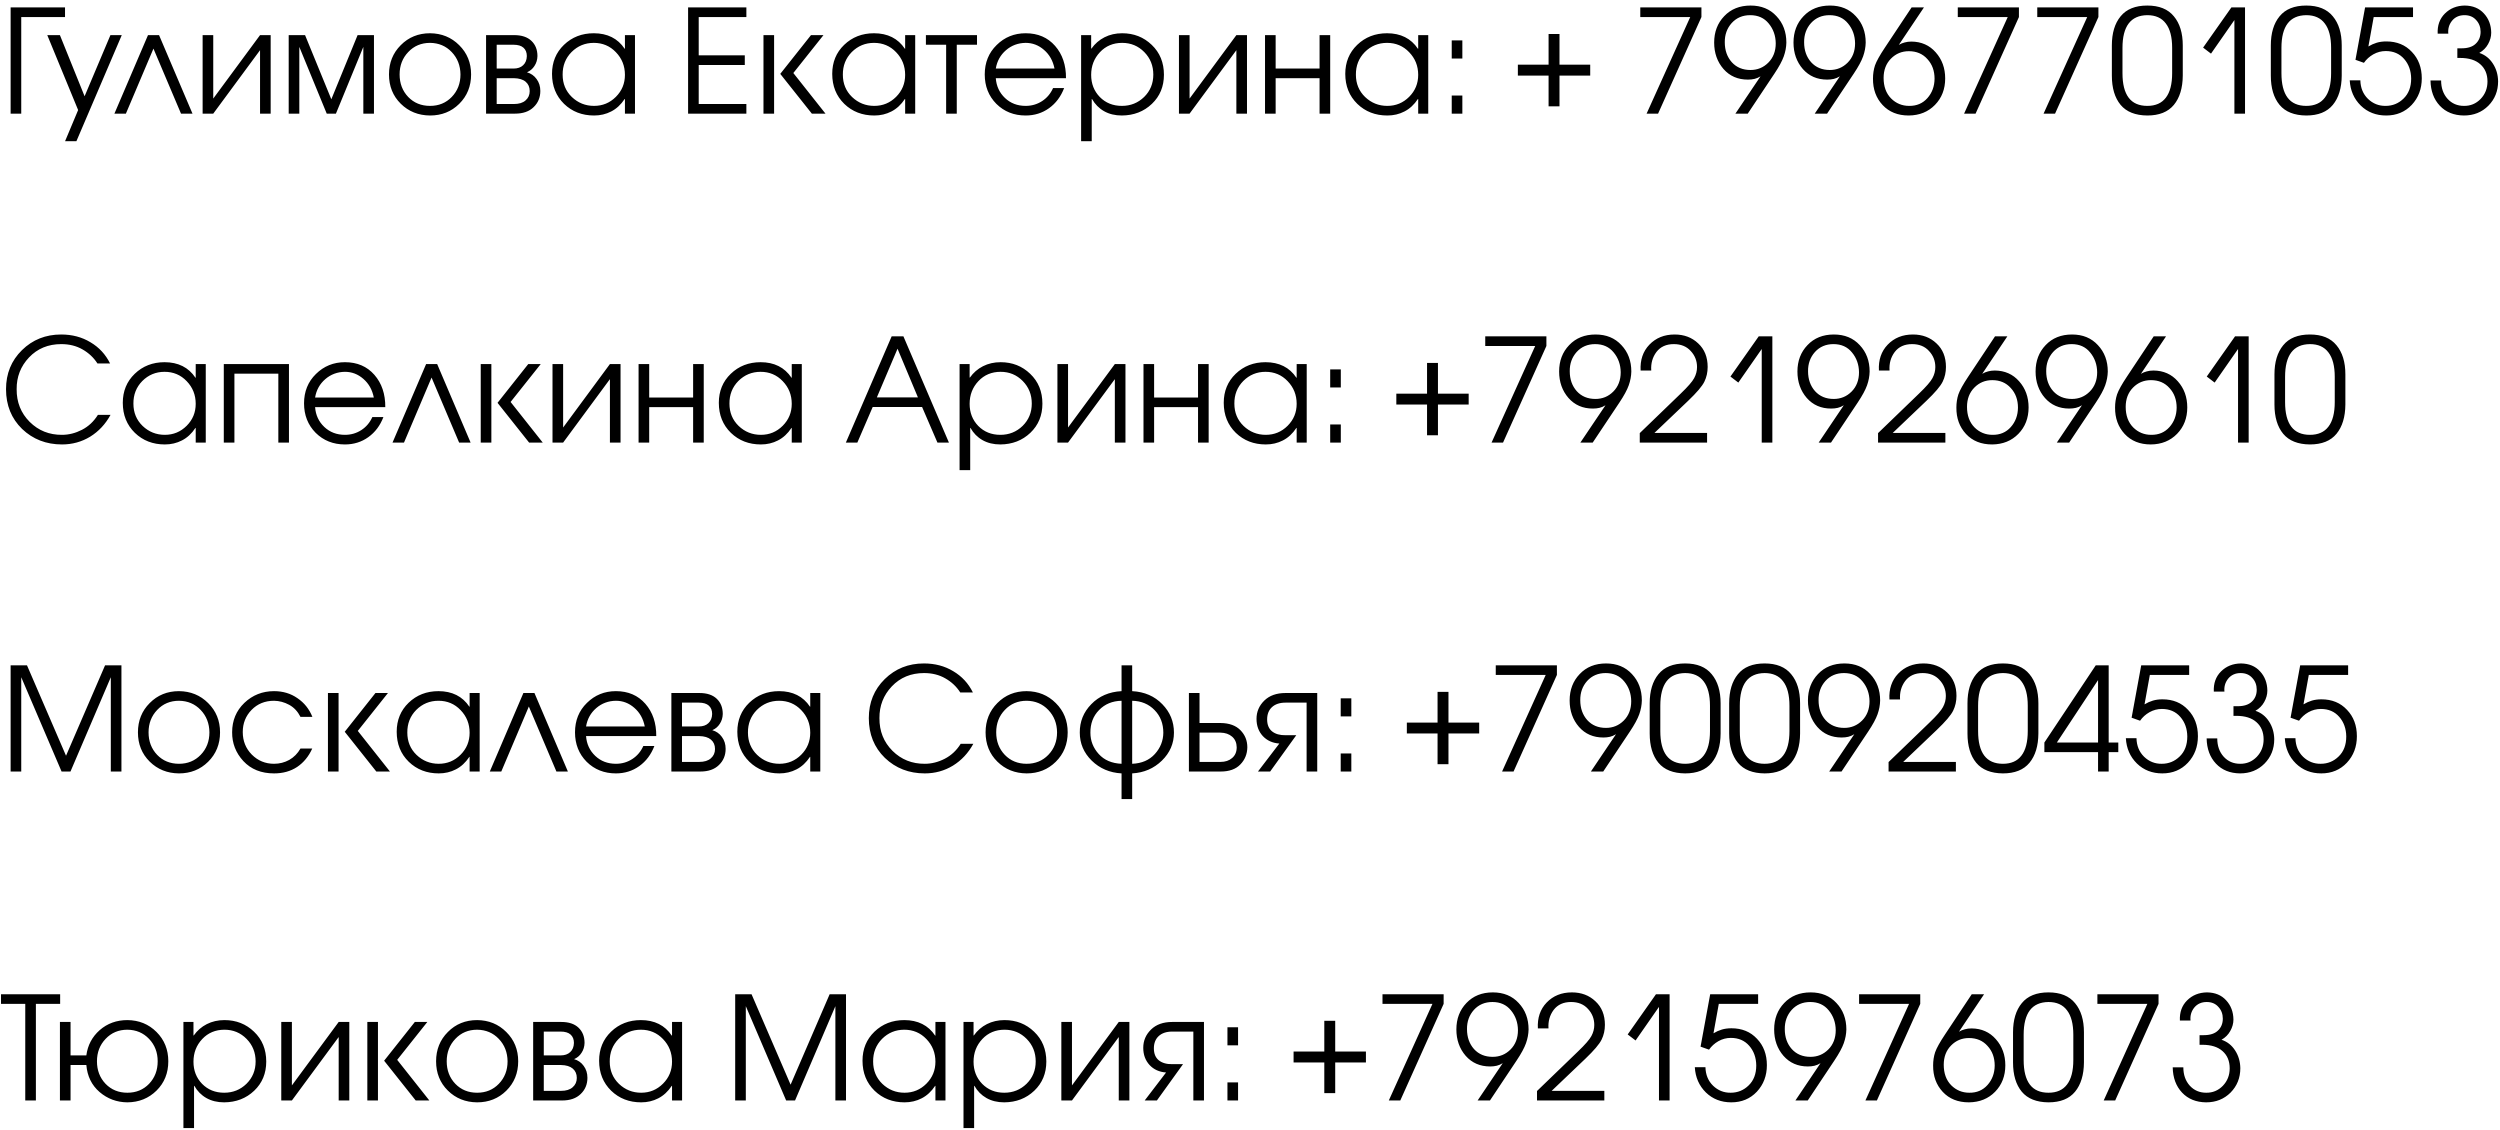<?xml version="1.0" encoding="UTF-8"?> <svg xmlns="http://www.w3.org/2000/svg" width="418" height="189" viewBox="0 0 418 189" fill="none"><path d="M1.776 19V1.24H10.872V2.848H3.552V19H1.776ZM18.464 5.872H20.36L12.776 23.608H10.88L13.064 18.4L7.904 5.872H10.016L14.144 16.096L18.464 5.872ZM26.593 5.872L32.185 19H30.265L25.657 8.128L21.049 19H19.13L24.745 5.872H26.593ZM33.879 5.872H35.655V16.48L43.479 5.872H45.255V19H43.479V8.392L35.655 19H33.879V5.872ZM48.27 19V5.872H51.006L55.398 16.6L59.79 5.872H62.526V19H60.75V7.84L56.166 19H54.63L50.046 7.84V19H48.27ZM71.903 5.56C73.839 5.576 75.463 6.24 76.775 7.552C78.103 8.864 78.767 10.496 78.767 12.448C78.767 14.416 78.103 16.056 76.775 17.368C75.463 18.664 73.839 19.312 71.903 19.312C69.951 19.296 68.319 18.64 67.007 17.344C65.695 16.048 65.039 14.416 65.039 12.448C65.039 10.496 65.695 8.864 67.007 7.552C68.319 6.224 69.951 5.56 71.903 5.56ZM71.903 7.168C70.431 7.168 69.215 7.68 68.255 8.704C67.295 9.712 66.815 10.96 66.815 12.448C66.815 13.952 67.295 15.208 68.255 16.216C69.215 17.208 70.431 17.704 71.903 17.704C73.359 17.704 74.567 17.208 75.527 16.216C76.503 15.208 76.991 13.952 76.991 12.448C76.975 10.96 76.487 9.712 75.527 8.704C74.567 7.696 73.359 7.184 71.903 7.168ZM81.27 5.872H85.974C87.222 5.872 88.182 6.192 88.854 6.832C89.526 7.472 89.862 8.32 89.862 9.376C89.846 10 89.678 10.552 89.358 11.032C89.054 11.512 88.638 11.864 88.11 12.088C88.782 12.28 89.318 12.656 89.718 13.216C90.134 13.776 90.342 14.44 90.342 15.208C90.342 16.296 89.966 17.2 89.214 17.92C88.478 18.64 87.446 19 86.118 19H81.27V5.872ZM83.046 7.48V11.464H85.854C86.542 11.464 87.078 11.28 87.462 10.912C87.862 10.544 88.07 10.032 88.086 9.376C88.086 8.784 87.902 8.32 87.534 7.984C87.166 7.648 86.606 7.48 85.854 7.48H83.046ZM83.046 13.072V17.392H85.926C86.774 17.392 87.422 17.192 87.87 16.792C88.334 16.392 88.566 15.872 88.566 15.232C88.566 14.576 88.342 14.056 87.894 13.672C87.446 13.288 86.79 13.088 85.926 13.072H83.046ZM106.169 5.872V19H104.489V16.552H104.441C103.817 17.496 103.065 18.192 102.185 18.64C101.321 19.088 100.369 19.312 99.329 19.312C97.329 19.312 95.657 18.664 94.313 17.368C92.969 16.056 92.297 14.384 92.297 12.352C92.297 10.4 92.961 8.784 94.289 7.504C95.633 6.208 97.297 5.56 99.281 5.56C100.417 5.56 101.417 5.776 102.281 6.208C103.145 6.64 103.865 7.288 104.441 8.152H104.489V5.872H106.169ZM99.281 7.168C97.825 7.168 96.585 7.68 95.561 8.704C94.553 9.728 94.057 10.992 94.073 12.496C94.073 13.984 94.585 15.224 95.609 16.216C96.649 17.208 97.889 17.704 99.329 17.704C100.753 17.704 101.969 17.2 102.977 16.192C103.985 15.184 104.489 13.96 104.489 12.52C104.489 11.032 103.985 9.768 102.977 8.728C101.985 7.688 100.753 7.168 99.281 7.168ZM115.049 19V1.24H124.793V2.848H116.825V9.256H124.529V10.864H116.825V17.392H124.793V19H115.049ZM129.429 19H127.653V5.872H129.429V19ZM135.741 19L130.461 12.352L135.597 5.872H137.685L132.645 12.208L138.021 19H135.741ZM153.021 5.872V19H151.341V16.552H151.293C150.669 17.496 149.917 18.192 149.037 18.64C148.173 19.088 147.221 19.312 146.181 19.312C144.181 19.312 142.509 18.664 141.165 17.368C139.821 16.056 139.149 14.384 139.149 12.352C139.149 10.4 139.813 8.784 141.141 7.504C142.485 6.208 144.149 5.56 146.133 5.56C147.269 5.56 148.269 5.776 149.133 6.208C149.997 6.64 150.717 7.288 151.293 8.152H151.341V5.872H153.021ZM146.133 7.168C144.677 7.168 143.437 7.68 142.413 8.704C141.405 9.728 140.909 10.992 140.925 12.496C140.925 13.984 141.437 15.224 142.461 16.216C143.501 17.208 144.741 17.704 146.181 17.704C147.605 17.704 148.821 17.2 149.829 16.192C150.837 15.184 151.341 13.96 151.341 12.52C151.341 11.032 150.837 9.768 149.829 8.728C148.837 7.688 147.605 7.168 146.133 7.168ZM154.811 5.872H163.355V7.48H159.971V19H158.195V7.48H154.811V5.872ZM178.233 13.072H166.497C166.593 14.4 167.105 15.504 168.033 16.384C168.961 17.264 170.113 17.704 171.489 17.704C172.497 17.704 173.409 17.44 174.225 16.912C175.041 16.384 175.657 15.656 176.073 14.728H177.921C177.377 16.152 176.537 17.272 175.401 18.088C174.265 18.904 172.961 19.312 171.489 19.312C169.537 19.312 167.905 18.664 166.593 17.368C165.297 16.056 164.649 14.416 164.649 12.448C164.649 10.464 165.313 8.824 166.641 7.528C167.969 6.216 169.585 5.56 171.489 5.56C173.537 5.56 175.177 6.264 176.409 7.672C177.641 9.08 178.249 10.88 178.233 13.072ZM166.497 11.464H176.313C176.057 10.168 175.473 9.128 174.561 8.344C173.665 7.56 172.641 7.168 171.489 7.168C170.225 7.184 169.129 7.592 168.201 8.392C167.273 9.192 166.705 10.216 166.497 11.464ZM180.762 23.608V5.872H182.442V8.128H182.49C183.066 7.312 183.794 6.68 184.674 6.232C185.554 5.784 186.538 5.56 187.626 5.56C189.578 5.56 191.226 6.208 192.57 7.504C193.93 8.8 194.61 10.464 194.61 12.496C194.61 14.464 193.938 16.088 192.594 17.368C191.25 18.648 189.578 19.296 187.578 19.312C186.442 19.312 185.45 19.072 184.602 18.592C183.754 18.112 183.082 17.432 182.586 16.552H182.538V23.608H180.762ZM187.626 7.168C186.122 7.168 184.882 7.688 183.906 8.728C182.93 9.768 182.442 11.032 182.442 12.52C182.442 13.992 182.922 15.224 183.882 16.216C184.858 17.208 186.09 17.704 187.578 17.704C189.034 17.704 190.274 17.208 191.298 16.216C192.322 15.208 192.834 13.96 192.834 12.472C192.834 10.984 192.33 9.728 191.322 8.704C190.314 7.68 189.082 7.168 187.626 7.168ZM197.121 5.872H198.897V16.48L206.721 5.872H208.497V19H206.721V8.392L198.897 19H197.121V5.872ZM211.512 5.872H213.288V11.464H220.632V5.872H222.408V19H220.632V13.072H213.288V19H211.512V5.872ZM238.802 5.872V19H237.122V16.552H237.074C236.45 17.496 235.698 18.192 234.818 18.64C233.954 19.088 233.002 19.312 231.962 19.312C229.962 19.312 228.29 18.664 226.946 17.368C225.602 16.056 224.93 14.384 224.93 12.352C224.93 10.4 225.594 8.784 226.922 7.504C228.266 6.208 229.93 5.56 231.914 5.56C233.05 5.56 234.05 5.776 234.914 6.208C235.778 6.64 236.498 7.288 237.074 8.152H237.122V5.872H238.802ZM231.914 7.168C230.458 7.168 229.218 7.68 228.194 8.704C227.186 9.728 226.69 10.992 226.706 12.496C226.706 13.984 227.218 15.224 228.242 16.216C229.282 17.208 230.522 17.704 231.962 17.704C233.386 17.704 234.602 17.2 235.61 16.192C236.618 15.184 237.122 13.96 237.122 12.52C237.122 11.032 236.618 9.768 235.61 8.728C234.618 7.688 233.386 7.168 231.914 7.168ZM242.729 19V15.976H244.505V19H242.729ZM242.729 9.784V6.76H244.505V9.784H242.729ZM258.923 10.816V5.68H260.747V10.816H265.883V12.64H260.747V17.776H258.923V12.64H253.787V10.816H258.923ZM275.311 19L282.607 2.848H274.255V1.24H284.479V2.848L277.231 19H275.311ZM292.224 19H290.16L294.36 12.76C294.024 12.968 293.688 13.112 293.352 13.192C293.016 13.272 292.648 13.312 292.248 13.312C290.568 13.312 289.208 12.72 288.168 11.536C287.128 10.336 286.608 8.864 286.608 7.12C286.608 5.344 287.168 3.872 288.288 2.704C289.408 1.52 290.88 0.928 292.704 0.928C294.496 0.928 295.936 1.52 297.024 2.704C298.128 3.872 298.68 5.344 298.68 7.12C298.664 7.888 298.52 8.656 298.248 9.424C297.976 10.192 297.456 11.152 296.688 12.304L292.224 19ZM292.68 11.704C293.848 11.704 294.84 11.296 295.656 10.48C296.488 9.648 296.904 8.568 296.904 7.24C296.888 5.96 296.496 4.856 295.728 3.928C294.976 3 293.944 2.536 292.632 2.536C291.368 2.536 290.336 2.976 289.536 3.856C288.752 4.736 288.368 5.808 288.384 7.072C288.384 8.416 288.776 9.528 289.56 10.408C290.344 11.272 291.384 11.704 292.68 11.704ZM305.489 19H303.425L307.625 12.76C307.289 12.968 306.953 13.112 306.617 13.192C306.281 13.272 305.913 13.312 305.513 13.312C303.833 13.312 302.473 12.72 301.433 11.536C300.393 10.336 299.873 8.864 299.873 7.12C299.873 5.344 300.433 3.872 301.553 2.704C302.673 1.52 304.145 0.928 305.969 0.928C307.761 0.928 309.201 1.52 310.289 2.704C311.393 3.872 311.945 5.344 311.945 7.12C311.929 7.888 311.785 8.656 311.513 9.424C311.241 10.192 310.721 11.152 309.953 12.304L305.489 19ZM305.945 11.704C307.113 11.704 308.105 11.296 308.921 10.48C309.753 9.648 310.169 8.568 310.169 7.24C310.153 5.96 309.761 4.856 308.993 3.928C308.241 3 307.209 2.536 305.897 2.536C304.633 2.536 303.601 2.976 302.801 3.856C302.017 4.736 301.633 5.808 301.649 7.072C301.649 8.416 302.041 9.528 302.825 10.408C303.609 11.272 304.649 11.704 305.945 11.704ZM319.619 1.24H321.683L317.483 7.504C317.803 7.312 318.131 7.176 318.467 7.096C318.803 7 319.179 6.952 319.595 6.952C321.259 6.968 322.611 7.568 323.651 8.752C324.707 9.936 325.235 11.392 325.235 13.12C325.235 14.896 324.667 16.368 323.531 17.536C322.395 18.704 320.931 19.296 319.139 19.312C317.315 19.312 315.859 18.728 314.771 17.56C313.683 16.392 313.147 14.92 313.163 13.144C313.163 12.36 313.275 11.624 313.499 10.936C313.739 10.248 314.291 9.256 315.155 7.96L319.619 1.24ZM319.163 8.56C317.979 8.56 316.979 8.976 316.163 9.808C315.347 10.64 314.939 11.712 314.939 13.024C314.939 14.464 315.355 15.608 316.187 16.456C317.019 17.288 318.027 17.704 319.211 17.704C320.459 17.72 321.475 17.288 322.259 16.408C323.043 15.528 323.443 14.448 323.459 13.168C323.459 11.84 323.059 10.744 322.259 9.88C321.475 9 320.443 8.56 319.163 8.56ZM328.397 19L335.693 2.848H327.341V1.24H337.565V2.848L330.317 19H328.397ZM341.686 19L348.982 2.848H340.63V1.24H350.854V2.848L343.606 19H341.686ZM353.103 12.64V7.6C353.103 5.536 353.591 3.912 354.567 2.728C355.543 1.528 357.031 0.928 359.031 0.928C361.015 0.928 362.495 1.528 363.471 2.728C364.463 3.912 364.959 5.536 364.959 7.6V12.64C364.943 14.72 364.447 16.352 363.471 17.536C362.495 18.72 361.015 19.312 359.031 19.312C357.031 19.296 355.543 18.704 354.567 17.536C353.591 16.352 353.103 14.72 353.103 12.64ZM354.879 8.008V12.232C354.879 14.056 355.223 15.424 355.911 16.336C356.599 17.248 357.639 17.704 359.031 17.704C360.407 17.704 361.439 17.248 362.127 16.336C362.831 15.424 363.183 14.056 363.183 12.232V8.008C363.183 6.2 362.831 4.84 362.127 3.928C361.439 3 360.407 2.536 359.031 2.536C357.639 2.552 356.599 3.016 355.911 3.928C355.223 4.84 354.879 6.2 354.879 8.008ZM373.592 19V3.352L369.68 8.968L368.36 7.96L373.088 1.24H375.368V19H373.592ZM379.681 12.64V7.6C379.681 5.536 380.169 3.912 381.145 2.728C382.121 1.528 383.609 0.928 385.609 0.928C387.593 0.928 389.073 1.528 390.049 2.728C391.041 3.912 391.537 5.536 391.537 7.6V12.64C391.521 14.72 391.025 16.352 390.049 17.536C389.073 18.72 387.593 19.312 385.609 19.312C383.609 19.296 382.121 18.704 381.145 17.536C380.169 16.352 379.681 14.72 379.681 12.64ZM381.457 8.008V12.232C381.457 14.056 381.801 15.424 382.489 16.336C383.177 17.248 384.217 17.704 385.609 17.704C386.985 17.704 388.017 17.248 388.705 16.336C389.409 15.424 389.761 14.056 389.761 12.232V8.008C389.761 6.2 389.409 4.84 388.705 3.928C388.017 3 386.985 2.536 385.609 2.536C384.217 2.552 383.177 3.016 382.489 3.928C381.801 4.84 381.457 6.2 381.457 8.008ZM393.834 10L395.442 1.24H403.458V2.848H396.882L395.994 7.768C396.442 7.496 396.906 7.288 397.386 7.144C397.866 7 398.402 6.928 398.994 6.928C400.754 6.928 402.178 7.512 403.266 8.68C404.37 9.832 404.922 11.304 404.922 13.096C404.922 14.856 404.362 16.336 403.242 17.536C402.122 18.72 400.698 19.312 398.97 19.312C397.274 19.312 395.858 18.76 394.722 17.656C393.586 16.536 392.97 15.128 392.874 13.432H394.65C394.682 14.696 395.106 15.728 395.922 16.528C396.754 17.328 397.738 17.72 398.874 17.704C400.042 17.704 401.042 17.296 401.874 16.48C402.722 15.664 403.146 14.552 403.146 13.144C403.13 11.832 402.738 10.736 401.97 9.856C401.202 8.976 400.178 8.536 398.898 8.536C398.162 8.536 397.466 8.72 396.81 9.088C396.17 9.456 395.65 9.928 395.25 10.504L393.834 10ZM409.355 5.632H407.579C407.515 4.256 407.915 3.136 408.779 2.272C409.659 1.392 410.771 0.944 412.115 0.928C413.459 0.944 414.523 1.384 415.307 2.248C416.107 3.112 416.515 4.184 416.531 5.464C416.531 6.12 416.355 6.76 416.003 7.384C415.667 7.992 415.179 8.48 414.539 8.848C415.499 9.168 416.259 9.768 416.819 10.648C417.379 11.512 417.667 12.496 417.683 13.6C417.683 15.216 417.139 16.576 416.051 17.68C414.963 18.768 413.603 19.312 411.971 19.312C410.291 19.296 408.947 18.752 407.939 17.68C406.931 16.608 406.411 15.2 406.379 13.456H408.155C408.155 14.704 408.515 15.728 409.235 16.528C409.955 17.312 410.867 17.704 411.971 17.704C413.059 17.72 413.987 17.336 414.755 16.552C415.523 15.752 415.907 14.776 415.907 13.624C415.907 12.408 415.507 11.448 414.707 10.744C413.923 10.04 412.795 9.688 411.323 9.688H410.867V8.08H411.563C412.619 8.08 413.411 7.824 413.939 7.312C414.483 6.8 414.755 6.136 414.755 5.32C414.755 4.536 414.507 3.88 414.011 3.352C413.531 2.808 412.883 2.536 412.067 2.536C411.187 2.536 410.491 2.848 409.979 3.472C409.483 4.096 409.275 4.816 409.355 5.632ZM18.408 60.776H16.296C15.672 59.8 14.84 59.016 13.8 58.424C12.776 57.832 11.592 57.536 10.248 57.536C8.056 57.536 6.256 58.28 4.848 59.768C3.456 61.24 2.768 63.008 2.784 65.072C2.768 67.248 3.496 69.072 4.968 70.544C6.44 72 8.24 72.72 10.368 72.704C11.504 72.704 12.616 72.424 13.704 71.864C14.792 71.304 15.68 70.472 16.368 69.368H18.48C17.632 70.92 16.496 72.136 15.072 73.016C13.648 73.88 12.08 74.312 10.368 74.312C7.728 74.312 5.504 73.448 3.696 71.72C1.904 69.976 1.008 67.76 1.008 65.072C1.008 62.464 1.896 60.288 3.672 58.544C5.448 56.8 7.632 55.928 10.224 55.928C12.064 55.928 13.696 56.36 15.12 57.224C16.56 58.072 17.656 59.256 18.408 60.776ZM34.403 60.872V74H32.723V71.552H32.675C32.051 72.496 31.299 73.192 30.419 73.64C29.555 74.088 28.603 74.312 27.563 74.312C25.563 74.312 23.891 73.664 22.547 72.368C21.203 71.056 20.531 69.384 20.531 67.352C20.531 65.4 21.195 63.784 22.523 62.504C23.867 61.208 25.531 60.56 27.515 60.56C28.651 60.56 29.651 60.776 30.515 61.208C31.379 61.64 32.099 62.288 32.675 63.152H32.723V60.872H34.403ZM27.515 62.168C26.059 62.168 24.819 62.68 23.795 63.704C22.787 64.728 22.291 65.992 22.307 67.496C22.307 68.984 22.819 70.224 23.843 71.216C24.883 72.208 26.123 72.704 27.563 72.704C28.987 72.704 30.203 72.2 31.211 71.192C32.219 70.184 32.723 68.96 32.723 67.52C32.723 66.032 32.219 64.768 31.211 63.728C30.219 62.688 28.987 62.168 27.515 62.168ZM37.418 60.872H48.314V74H46.538V62.48H39.194V74H37.418V60.872ZM64.42 68.072H52.684C52.78 69.4 53.292 70.504 54.22 71.384C55.148 72.264 56.3 72.704 57.676 72.704C58.684 72.704 59.596 72.44 60.412 71.912C61.228 71.384 61.844 70.656 62.26 69.728H64.108C63.564 71.152 62.724 72.272 61.588 73.088C60.452 73.904 59.148 74.312 57.676 74.312C55.724 74.312 54.092 73.664 52.78 72.368C51.484 71.056 50.836 69.416 50.836 67.448C50.836 65.464 51.5 63.824 52.828 62.528C54.156 61.216 55.772 60.56 57.676 60.56C59.724 60.56 61.364 61.264 62.596 62.672C63.828 64.08 64.436 65.88 64.42 68.072ZM52.684 66.464H62.5C62.244 65.168 61.66 64.128 60.748 63.344C59.852 62.56 58.828 62.168 57.676 62.168C56.412 62.184 55.316 62.592 54.388 63.392C53.46 64.192 52.892 65.216 52.684 66.464ZM73.094 60.872L78.686 74H76.766L72.157 63.128L67.549 74H65.629L71.246 60.872H73.094ZM82.155 74H80.379V60.872H82.155V74ZM88.467 74L83.187 67.352L88.323 60.872H90.411L85.371 67.208L90.747 74H88.467ZM92.379 60.872H94.155V71.48L101.979 60.872H103.755V74H101.979V63.392L94.155 74H92.379V60.872ZM106.77 60.872H108.546V66.464H115.89V60.872H117.666V74H115.89V68.072H108.546V74H106.77V60.872ZM134.06 60.872V74H132.38V71.552H132.332C131.708 72.496 130.956 73.192 130.076 73.64C129.212 74.088 128.26 74.312 127.22 74.312C125.22 74.312 123.548 73.664 122.204 72.368C120.86 71.056 120.188 69.384 120.188 67.352C120.188 65.4 120.852 63.784 122.18 62.504C123.524 61.208 125.188 60.56 127.172 60.56C128.308 60.56 129.308 60.776 130.172 61.208C131.036 61.64 131.756 62.288 132.332 63.152H132.38V60.872H134.06ZM127.172 62.168C125.716 62.168 124.476 62.68 123.452 63.704C122.444 64.728 121.948 65.992 121.964 67.496C121.964 68.984 122.476 70.224 123.5 71.216C124.54 72.208 125.78 72.704 127.22 72.704C128.644 72.704 129.86 72.2 130.868 71.192C131.876 70.184 132.38 68.96 132.38 67.52C132.38 66.032 131.876 64.768 130.868 63.728C129.876 62.688 128.644 62.168 127.172 62.168ZM141.428 74L149.084 56.24H151.052L158.66 74H156.74L154.172 68.048H145.916L143.348 74H141.428ZM146.612 66.44H153.476L150.068 58.304L146.612 66.44ZM160.442 78.608V60.872H162.122V63.128H162.17C162.746 62.312 163.474 61.68 164.354 61.232C165.234 60.784 166.218 60.56 167.306 60.56C169.258 60.56 170.906 61.208 172.25 62.504C173.61 63.8 174.29 65.464 174.29 67.496C174.29 69.464 173.618 71.088 172.274 72.368C170.93 73.648 169.258 74.296 167.258 74.312C166.122 74.312 165.13 74.072 164.282 73.592C163.434 73.112 162.762 72.432 162.266 71.552H162.218V78.608H160.442ZM167.306 62.168C165.802 62.168 164.562 62.688 163.586 63.728C162.61 64.768 162.122 66.032 162.122 67.52C162.122 68.992 162.602 70.224 163.562 71.216C164.538 72.208 165.77 72.704 167.258 72.704C168.714 72.704 169.954 72.208 170.978 71.216C172.002 70.208 172.514 68.96 172.514 67.472C172.514 65.984 172.01 64.728 171.002 63.704C169.994 62.68 168.762 62.168 167.306 62.168ZM176.801 60.872H178.577V71.48L186.401 60.872H188.177V74H186.401V63.392L178.577 74H176.801V60.872ZM191.192 60.872H192.968V66.464H200.312V60.872H202.088V74H200.312V68.072H192.968V74H191.192V60.872ZM218.482 60.872V74H216.802V71.552H216.754C216.13 72.496 215.378 73.192 214.498 73.64C213.634 74.088 212.682 74.312 211.642 74.312C209.642 74.312 207.97 73.664 206.626 72.368C205.282 71.056 204.61 69.384 204.61 67.352C204.61 65.4 205.274 63.784 206.602 62.504C207.946 61.208 209.61 60.56 211.594 60.56C212.73 60.56 213.73 60.776 214.594 61.208C215.458 61.64 216.178 62.288 216.754 63.152H216.802V60.872H218.482ZM211.594 62.168C210.138 62.168 208.898 62.68 207.874 63.704C206.866 64.728 206.37 65.992 206.386 67.496C206.386 68.984 206.898 70.224 207.922 71.216C208.962 72.208 210.202 72.704 211.642 72.704C213.066 72.704 214.282 72.2 215.29 71.192C216.298 70.184 216.802 68.96 216.802 67.52C216.802 66.032 216.298 64.768 215.29 63.728C214.298 62.688 213.066 62.168 211.594 62.168ZM222.408 74V70.976H224.184V74H222.408ZM222.408 64.784V61.76H224.184V64.784H222.408ZM238.602 65.816V60.68H240.426V65.816H245.562V67.64H240.426V72.776H238.602V67.64H233.466V65.816H238.602ZM249.389 74L256.685 57.848H248.333V56.24H258.557V57.848L251.309 74H249.389ZM266.302 74H264.238L268.438 67.76C268.102 67.968 267.766 68.112 267.43 68.192C267.094 68.272 266.726 68.312 266.326 68.312C264.646 68.312 263.286 67.72 262.246 66.536C261.206 65.336 260.686 63.864 260.686 62.12C260.686 60.344 261.246 58.872 262.366 57.704C263.486 56.52 264.958 55.928 266.782 55.928C268.574 55.928 270.014 56.52 271.102 57.704C272.206 58.872 272.758 60.344 272.758 62.12C272.742 62.888 272.598 63.656 272.326 64.424C272.054 65.192 271.534 66.152 270.766 67.304L266.302 74ZM266.758 66.704C267.926 66.704 268.918 66.296 269.734 65.48C270.566 64.648 270.982 63.568 270.982 62.24C270.966 60.96 270.574 59.856 269.806 58.928C269.054 58 268.022 57.536 266.71 57.536C265.446 57.536 264.414 57.976 263.614 58.856C262.83 59.736 262.446 60.808 262.462 62.072C262.462 63.416 262.854 64.528 263.638 65.408C264.422 66.272 265.462 66.704 266.758 66.704ZM274.168 74V72.416L281.008 65.816C282.208 64.664 282.96 63.8 283.264 63.224C283.584 62.632 283.744 62.016 283.744 61.376C283.744 60.336 283.392 59.44 282.688 58.688C282 57.92 281.056 57.536 279.856 57.536C278.592 57.536 277.624 57.976 276.952 58.856C276.296 59.736 276.008 60.768 276.088 61.952H274.312C274.216 60.192 274.704 58.752 275.776 57.632C276.864 56.496 278.272 55.928 280 55.928C281.584 55.928 282.896 56.424 283.936 57.416C284.992 58.392 285.52 59.704 285.52 61.352C285.52 62.248 285.336 63.072 284.968 63.824C284.6 64.576 283.696 65.64 282.256 67.016L276.616 72.392H285.424V74H274.168ZM294.561 74V58.352L290.649 63.968L289.329 62.96L294.057 56.24H296.337V74H294.561ZM306.146 74H304.082L308.282 67.76C307.946 67.968 307.61 68.112 307.274 68.192C306.938 68.272 306.57 68.312 306.17 68.312C304.49 68.312 303.13 67.72 302.09 66.536C301.05 65.336 300.53 63.864 300.53 62.12C300.53 60.344 301.09 58.872 302.21 57.704C303.33 56.52 304.802 55.928 306.626 55.928C308.418 55.928 309.858 56.52 310.946 57.704C312.05 58.872 312.602 60.344 312.602 62.12C312.586 62.888 312.442 63.656 312.17 64.424C311.898 65.192 311.378 66.152 310.61 67.304L306.146 74ZM306.602 66.704C307.77 66.704 308.762 66.296 309.578 65.48C310.41 64.648 310.826 63.568 310.826 62.24C310.81 60.96 310.418 59.856 309.65 58.928C308.898 58 307.866 57.536 306.554 57.536C305.29 57.536 304.258 57.976 303.458 58.856C302.674 59.736 302.29 60.808 302.306 62.072C302.306 63.416 302.698 64.528 303.482 65.408C304.266 66.272 305.306 66.704 306.602 66.704ZM314.011 74V72.416L320.851 65.816C322.051 64.664 322.803 63.8 323.107 63.224C323.427 62.632 323.587 62.016 323.587 61.376C323.587 60.336 323.235 59.44 322.531 58.688C321.843 57.92 320.899 57.536 319.699 57.536C318.435 57.536 317.467 57.976 316.795 58.856C316.139 59.736 315.851 60.768 315.931 61.952H314.155C314.059 60.192 314.547 58.752 315.619 57.632C316.707 56.496 318.115 55.928 319.843 55.928C321.427 55.928 322.739 56.424 323.779 57.416C324.835 58.392 325.363 59.704 325.363 61.352C325.363 62.248 325.179 63.072 324.811 63.824C324.443 64.576 323.539 65.64 322.099 67.016L316.459 72.392H325.267V74H314.011ZM333.564 56.24H335.628L331.428 62.504C331.748 62.312 332.076 62.176 332.412 62.096C332.748 62 333.124 61.952 333.54 61.952C335.204 61.968 336.556 62.568 337.596 63.752C338.652 64.936 339.18 66.392 339.18 68.12C339.18 69.896 338.612 71.368 337.476 72.536C336.34 73.704 334.876 74.296 333.084 74.312C331.26 74.312 329.804 73.728 328.716 72.56C327.628 71.392 327.092 69.92 327.108 68.144C327.108 67.36 327.22 66.624 327.444 65.936C327.684 65.248 328.236 64.256 329.1 62.96L333.564 56.24ZM333.108 63.56C331.924 63.56 330.924 63.976 330.108 64.808C329.292 65.64 328.884 66.712 328.884 68.024C328.884 69.464 329.3 70.608 330.132 71.456C330.964 72.288 331.972 72.704 333.156 72.704C334.404 72.72 335.42 72.288 336.204 71.408C336.988 70.528 337.388 69.448 337.404 68.168C337.404 66.84 337.004 65.744 336.204 64.88C335.42 64 334.388 63.56 333.108 63.56ZM345.966 74H343.902L348.102 67.76C347.766 67.968 347.43 68.112 347.094 68.192C346.758 68.272 346.39 68.312 345.99 68.312C344.31 68.312 342.95 67.72 341.91 66.536C340.87 65.336 340.35 63.864 340.35 62.12C340.35 60.344 340.91 58.872 342.03 57.704C343.15 56.52 344.622 55.928 346.446 55.928C348.238 55.928 349.678 56.52 350.766 57.704C351.87 58.872 352.422 60.344 352.422 62.12C352.406 62.888 352.262 63.656 351.99 64.424C351.718 65.192 351.198 66.152 350.43 67.304L345.966 74ZM346.422 66.704C347.59 66.704 348.582 66.296 349.398 65.48C350.23 64.648 350.646 63.568 350.646 62.24C350.63 60.96 350.238 59.856 349.47 58.928C348.718 58 347.686 57.536 346.374 57.536C345.11 57.536 344.078 57.976 343.278 58.856C342.494 59.736 342.11 60.808 342.126 62.072C342.126 63.416 342.518 64.528 343.302 65.408C344.086 66.272 345.126 66.704 346.422 66.704ZM360.096 56.24H362.16L357.96 62.504C358.28 62.312 358.608 62.176 358.944 62.096C359.28 62 359.656 61.952 360.072 61.952C361.736 61.968 363.088 62.568 364.128 63.752C365.184 64.936 365.712 66.392 365.712 68.12C365.712 69.896 365.144 71.368 364.008 72.536C362.872 73.704 361.408 74.296 359.616 74.312C357.792 74.312 356.336 73.728 355.248 72.56C354.16 71.392 353.624 69.92 353.64 68.144C353.64 67.36 353.752 66.624 353.976 65.936C354.216 65.248 354.768 64.256 355.632 62.96L360.096 56.24ZM359.64 63.56C358.456 63.56 357.456 63.976 356.64 64.808C355.824 65.64 355.416 66.712 355.416 68.024C355.416 69.464 355.832 70.608 356.664 71.456C357.496 72.288 358.504 72.704 359.688 72.704C360.936 72.72 361.952 72.288 362.736 71.408C363.52 70.528 363.92 69.448 363.936 68.168C363.936 66.84 363.536 65.744 362.736 64.88C361.952 64 360.92 63.56 359.64 63.56ZM374.201 74V58.352L370.289 63.968L368.969 62.96L373.697 56.24H375.977V74H374.201ZM380.29 67.64V62.6C380.29 60.536 380.778 58.912 381.754 57.728C382.73 56.528 384.218 55.928 386.218 55.928C388.202 55.928 389.682 56.528 390.658 57.728C391.65 58.912 392.146 60.536 392.146 62.6V67.64C392.13 69.72 391.634 71.352 390.658 72.536C389.682 73.72 388.202 74.312 386.218 74.312C384.218 74.296 382.73 73.704 381.754 72.536C380.778 71.352 380.29 69.72 380.29 67.64ZM382.066 63.008V67.232C382.066 69.056 382.41 70.424 383.098 71.336C383.786 72.248 384.826 72.704 386.218 72.704C387.594 72.704 388.626 72.248 389.314 71.336C390.018 70.424 390.37 69.056 390.37 67.232V63.008C390.37 61.2 390.018 59.84 389.314 58.928C388.626 58 387.594 57.536 386.218 57.536C384.826 57.552 383.786 58.016 383.098 58.928C382.41 59.84 382.066 61.2 382.066 63.008ZM1.776 129V111.24H4.512L11.04 126.36L17.568 111.24H20.304V129H18.528V113.232L11.784 129H10.296L3.552 113.232V129H1.776ZM29.927 115.56C31.863 115.576 33.487 116.24 34.799 117.552C36.127 118.864 36.791 120.496 36.791 122.448C36.791 124.416 36.127 126.056 34.799 127.368C33.487 128.664 31.863 129.312 29.927 129.312C27.975 129.296 26.343 128.64 25.031 127.344C23.719 126.048 23.063 124.416 23.063 122.448C23.063 120.496 23.719 118.864 25.031 117.552C26.343 116.224 27.975 115.56 29.927 115.56ZM29.927 117.168C28.455 117.168 27.239 117.68 26.279 118.704C25.319 119.712 24.839 120.96 24.839 122.448C24.839 123.952 25.319 125.208 26.279 126.216C27.239 127.208 28.455 127.704 29.927 127.704C31.383 127.704 32.591 127.208 33.551 126.216C34.527 125.208 35.015 123.952 35.015 122.448C34.999 120.96 34.511 119.712 33.551 118.704C32.591 117.696 31.383 117.184 29.927 117.168ZM50.237 125.16H52.205C51.613 126.472 50.773 127.496 49.685 128.232C48.597 128.952 47.309 129.312 45.821 129.312C43.677 129.312 41.965 128.624 40.685 127.248C39.421 125.872 38.797 124.264 38.813 122.424C38.813 120.472 39.493 118.84 40.853 117.528C42.229 116.216 43.885 115.56 45.821 115.56C47.309 115.56 48.613 115.952 49.733 116.736C50.869 117.504 51.701 118.544 52.229 119.856H50.237C49.773 118.944 49.141 118.272 48.341 117.84C47.541 117.408 46.701 117.184 45.821 117.168C44.301 117.168 43.045 117.68 42.053 118.704C41.077 119.712 40.589 120.944 40.589 122.4C40.589 123.888 41.093 125.144 42.101 126.168C43.125 127.192 44.365 127.704 45.821 127.704C46.733 127.704 47.581 127.488 48.365 127.056C49.149 126.608 49.773 125.976 50.237 125.16ZM56.608 129H54.832V115.872H56.608V129ZM62.92 129L57.64 122.352L62.776 115.872H64.864L59.824 122.208L65.2 129H62.92ZM80.2 115.872V129H78.52V126.552H78.472C77.848 127.496 77.096 128.192 76.216 128.64C75.352 129.088 74.4 129.312 73.36 129.312C71.36 129.312 69.688 128.664 68.344 127.368C67 126.056 66.328 124.384 66.328 122.352C66.328 120.4 66.992 118.784 68.32 117.504C69.664 116.208 71.328 115.56 73.312 115.56C74.448 115.56 75.448 115.776 76.312 116.208C77.176 116.64 77.896 117.288 78.472 118.152H78.52V115.872H80.2ZM73.312 117.168C71.856 117.168 70.616 117.68 69.592 118.704C68.584 119.728 68.088 120.992 68.104 122.496C68.104 123.984 68.616 125.224 69.64 126.216C70.68 127.208 71.92 127.704 73.36 127.704C74.784 127.704 76 127.2 77.008 126.192C78.016 125.184 78.52 123.96 78.52 122.52C78.52 121.032 78.016 119.768 77.008 118.728C76.016 117.688 74.784 117.168 73.312 117.168ZM89.359 115.872L94.951 129H93.031L88.423 118.128L83.815 129H81.895L87.511 115.872H89.359ZM109.725 123.072H97.989C98.085 124.4 98.597 125.504 99.525 126.384C100.453 127.264 101.605 127.704 102.981 127.704C103.989 127.704 104.901 127.44 105.717 126.912C106.533 126.384 107.149 125.656 107.565 124.728H109.413C108.869 126.152 108.029 127.272 106.893 128.088C105.757 128.904 104.453 129.312 102.981 129.312C101.029 129.312 99.397 128.664 98.085 127.368C96.789 126.056 96.141 124.416 96.141 122.448C96.141 120.464 96.805 118.824 98.133 117.528C99.461 116.216 101.077 115.56 102.981 115.56C105.029 115.56 106.669 116.264 107.901 117.672C109.133 119.08 109.741 120.88 109.725 123.072ZM97.989 121.464H107.805C107.549 120.168 106.965 119.128 106.053 118.344C105.157 117.56 104.133 117.168 102.981 117.168C101.717 117.184 100.621 117.592 99.693 118.392C98.765 119.192 98.197 120.216 97.989 121.464ZM112.254 115.872H116.958C118.206 115.872 119.166 116.192 119.838 116.832C120.51 117.472 120.846 118.32 120.846 119.376C120.83 120 120.662 120.552 120.342 121.032C120.038 121.512 119.622 121.864 119.094 122.088C119.766 122.28 120.302 122.656 120.702 123.216C121.118 123.776 121.326 124.44 121.326 125.208C121.326 126.296 120.95 127.2 120.198 127.92C119.462 128.64 118.43 129 117.102 129H112.254V115.872ZM114.03 117.48V121.464H116.838C117.526 121.464 118.062 121.28 118.446 120.912C118.846 120.544 119.054 120.032 119.07 119.376C119.07 118.784 118.886 118.32 118.518 117.984C118.15 117.648 117.59 117.48 116.838 117.48H114.03ZM114.03 123.072V127.392H116.91C117.758 127.392 118.406 127.192 118.854 126.792C119.318 126.392 119.55 125.872 119.55 125.232C119.55 124.576 119.326 124.056 118.878 123.672C118.43 123.288 117.774 123.088 116.91 123.072H114.03ZM137.153 115.872V129H135.473V126.552H135.425C134.801 127.496 134.049 128.192 133.169 128.64C132.305 129.088 131.353 129.312 130.313 129.312C128.313 129.312 126.641 128.664 125.297 127.368C123.953 126.056 123.281 124.384 123.281 122.352C123.281 120.4 123.945 118.784 125.273 117.504C126.617 116.208 128.281 115.56 130.265 115.56C131.401 115.56 132.401 115.776 133.265 116.208C134.129 116.64 134.849 117.288 135.425 118.152H135.473V115.872H137.153ZM130.265 117.168C128.809 117.168 127.569 117.68 126.545 118.704C125.537 119.728 125.041 120.992 125.057 122.496C125.057 123.984 125.569 125.224 126.593 126.216C127.633 127.208 128.873 127.704 130.313 127.704C131.737 127.704 132.953 127.2 133.961 126.192C134.969 125.184 135.473 123.96 135.473 122.52C135.473 121.032 134.969 119.768 133.961 118.728C132.969 117.688 131.737 117.168 130.265 117.168ZM162.666 115.776H160.554C159.93 114.8 159.098 114.016 158.058 113.424C157.034 112.832 155.85 112.536 154.506 112.536C152.314 112.536 150.514 113.28 149.106 114.768C147.714 116.24 147.026 118.008 147.042 120.072C147.026 122.248 147.754 124.072 149.226 125.544C150.698 127 152.498 127.72 154.626 127.704C155.762 127.704 156.874 127.424 157.962 126.864C159.05 126.304 159.938 125.472 160.626 124.368H162.738C161.89 125.92 160.754 127.136 159.33 128.016C157.906 128.88 156.338 129.312 154.626 129.312C151.986 129.312 149.762 128.448 147.954 126.72C146.162 124.976 145.266 122.76 145.266 120.072C145.266 117.464 146.154 115.288 147.93 113.544C149.706 111.8 151.89 110.928 154.482 110.928C156.322 110.928 157.954 111.36 159.378 112.224C160.818 113.072 161.914 114.256 162.666 115.776ZM171.653 115.56C173.589 115.576 175.213 116.24 176.525 117.552C177.853 118.864 178.517 120.496 178.517 122.448C178.517 124.416 177.853 126.056 176.525 127.368C175.213 128.664 173.589 129.312 171.653 129.312C169.701 129.296 168.069 128.64 166.757 127.344C165.445 126.048 164.789 124.416 164.789 122.448C164.789 120.496 165.445 118.864 166.757 117.552C168.069 116.224 169.701 115.56 171.653 115.56ZM171.653 117.168C170.181 117.168 168.965 117.68 168.005 118.704C167.045 119.712 166.565 120.96 166.565 122.448C166.565 123.952 167.045 125.208 168.005 126.216C168.965 127.208 170.181 127.704 171.653 127.704C173.109 127.704 174.317 127.208 175.277 126.216C176.253 125.208 176.741 123.952 176.741 122.448C176.725 120.96 176.237 119.712 175.277 118.704C174.317 117.696 173.109 117.184 171.653 117.168ZM187.524 111.24H189.3V115.56C191.364 115.672 193.044 116.4 194.34 117.744C195.636 119.072 196.284 120.656 196.284 122.496C196.284 124.304 195.612 125.864 194.268 127.176C192.924 128.488 191.268 129.2 189.3 129.312V133.608H187.524V129.312C185.54 129.2 183.876 128.488 182.532 127.176C181.204 125.864 180.54 124.304 180.54 122.496C180.524 120.656 181.164 119.072 182.46 117.744C183.756 116.4 185.444 115.672 187.524 115.56V111.24ZM187.524 127.704V117.168C185.988 117.2 184.732 117.72 183.756 118.728C182.78 119.72 182.3 120.984 182.316 122.52C182.316 123.864 182.78 125.048 183.708 126.072C184.636 127.096 185.908 127.64 187.524 127.704ZM189.3 117.168V127.704C190.9 127.64 192.164 127.096 193.092 126.072C194.02 125.048 194.492 123.864 194.508 122.52C194.508 120.984 194.02 119.72 193.044 118.728C192.068 117.72 190.82 117.2 189.3 117.168ZM198.785 115.872H200.561V120.888H204.089C205.529 120.904 206.633 121.304 207.401 122.088C208.169 122.872 208.553 123.824 208.553 124.944C208.537 126.08 208.145 127.04 207.377 127.824C206.625 128.608 205.529 129 204.089 129H198.785V115.872ZM200.561 122.496V127.392H204.065C204.865 127.392 205.513 127.176 206.009 126.744C206.521 126.312 206.777 125.712 206.777 124.944C206.761 124.192 206.505 123.6 206.009 123.168C205.513 122.736 204.865 122.512 204.065 122.496H200.561ZM220.241 115.872V129H218.465V117.48H214.937C213.961 117.48 213.201 117.736 212.657 118.248C212.129 118.744 211.865 119.424 211.865 120.288C211.865 121.168 212.137 121.832 212.681 122.28C213.241 122.728 213.993 122.944 214.937 122.928H216.737L212.369 129H210.329L213.905 124.32C212.769 124.24 211.849 123.824 211.145 123.072C210.441 122.304 210.089 121.344 210.089 120.192C210.089 119.008 210.521 117.992 211.385 117.144C212.249 116.296 213.433 115.872 214.937 115.872H220.241ZM224.166 129V125.976H225.942V129H224.166ZM224.166 119.784V116.76H225.942V119.784H224.166ZM240.36 120.816V115.68H242.184V120.816H247.32V122.64H242.184V127.776H240.36V122.64H235.224V120.816H240.36ZM251.147 129L258.443 112.848H250.091V111.24H260.315V112.848L253.067 129H251.147ZM268.06 129H265.996L270.196 122.76C269.86 122.968 269.524 123.112 269.188 123.192C268.852 123.272 268.484 123.312 268.084 123.312C266.404 123.312 265.044 122.72 264.004 121.536C262.964 120.336 262.444 118.864 262.444 117.12C262.444 115.344 263.004 113.872 264.124 112.704C265.244 111.52 266.716 110.928 268.54 110.928C270.332 110.928 271.772 111.52 272.86 112.704C273.964 113.872 274.516 115.344 274.516 117.12C274.5 117.888 274.356 118.656 274.084 119.424C273.812 120.192 273.292 121.152 272.524 122.304L268.06 129ZM268.516 121.704C269.684 121.704 270.676 121.296 271.492 120.48C272.324 119.648 272.74 118.568 272.74 117.24C272.724 115.96 272.332 114.856 271.564 113.928C270.812 113 269.78 112.536 268.468 112.536C267.204 112.536 266.172 112.976 265.372 113.856C264.588 114.736 264.204 115.808 264.22 117.072C264.22 118.416 264.612 119.528 265.396 120.408C266.18 121.272 267.22 121.704 268.516 121.704ZM275.829 122.64V117.6C275.829 115.536 276.317 113.912 277.293 112.728C278.269 111.528 279.757 110.928 281.757 110.928C283.741 110.928 285.221 111.528 286.197 112.728C287.189 113.912 287.685 115.536 287.685 117.6V122.64C287.669 124.72 287.173 126.352 286.197 127.536C285.221 128.72 283.741 129.312 281.757 129.312C279.757 129.296 278.269 128.704 277.293 127.536C276.317 126.352 275.829 124.72 275.829 122.64ZM277.605 118.008V122.232C277.605 124.056 277.949 125.424 278.637 126.336C279.325 127.248 280.365 127.704 281.757 127.704C283.133 127.704 284.165 127.248 284.853 126.336C285.557 125.424 285.909 124.056 285.909 122.232V118.008C285.909 116.2 285.557 114.84 284.853 113.928C284.165 113 283.133 112.536 281.757 112.536C280.365 112.552 279.325 113.016 278.637 113.928C277.949 114.84 277.605 116.2 277.605 118.008ZM289.118 122.64V117.6C289.118 115.536 289.606 113.912 290.582 112.728C291.558 111.528 293.046 110.928 295.046 110.928C297.03 110.928 298.51 111.528 299.486 112.728C300.478 113.912 300.974 115.536 300.974 117.6V122.64C300.958 124.72 300.462 126.352 299.486 127.536C298.51 128.72 297.03 129.312 295.046 129.312C293.046 129.296 291.558 128.704 290.582 127.536C289.606 126.352 289.118 124.72 289.118 122.64ZM290.894 118.008V122.232C290.894 124.056 291.238 125.424 291.926 126.336C292.614 127.248 293.654 127.704 295.046 127.704C296.422 127.704 297.454 127.248 298.142 126.336C298.846 125.424 299.198 124.056 299.198 122.232V118.008C299.198 116.2 298.846 114.84 298.142 113.928C297.454 113 296.422 112.536 295.046 112.536C293.654 112.552 292.614 113.016 291.926 113.928C291.238 114.84 290.894 116.2 290.894 118.008ZM307.904 129H305.84L310.04 122.76C309.704 122.968 309.368 123.112 309.032 123.192C308.696 123.272 308.328 123.312 307.928 123.312C306.248 123.312 304.888 122.72 303.848 121.536C302.808 120.336 302.288 118.864 302.288 117.12C302.288 115.344 302.848 113.872 303.968 112.704C305.088 111.52 306.56 110.928 308.384 110.928C310.176 110.928 311.616 111.52 312.704 112.704C313.808 113.872 314.359 115.344 314.359 117.12C314.344 117.888 314.2 118.656 313.928 119.424C313.656 120.192 313.136 121.152 312.368 122.304L307.904 129ZM308.36 121.704C309.528 121.704 310.52 121.296 311.336 120.48C312.168 119.648 312.584 118.568 312.584 117.24C312.568 115.96 312.176 114.856 311.408 113.928C310.656 113 309.624 112.536 308.312 112.536C307.048 112.536 306.016 112.976 305.215 113.856C304.432 114.736 304.048 115.808 304.064 117.072C304.064 118.416 304.456 119.528 305.24 120.408C306.024 121.272 307.064 121.704 308.36 121.704ZM315.769 129V127.416L322.609 120.816C323.809 119.664 324.561 118.8 324.865 118.224C325.185 117.632 325.345 117.016 325.345 116.376C325.345 115.336 324.993 114.44 324.289 113.688C323.601 112.92 322.657 112.536 321.457 112.536C320.193 112.536 319.225 112.976 318.553 113.856C317.897 114.736 317.609 115.768 317.689 116.952H315.913C315.817 115.192 316.305 113.752 317.377 112.632C318.465 111.496 319.873 110.928 321.601 110.928C323.185 110.928 324.497 111.424 325.537 112.416C326.593 113.392 327.121 114.704 327.121 116.352C327.121 117.248 326.937 118.072 326.569 118.824C326.201 119.576 325.297 120.64 323.857 122.016L318.217 127.392H327.025V129H315.769ZM328.962 122.64V117.6C328.962 115.536 329.45 113.912 330.426 112.728C331.402 111.528 332.89 110.928 334.89 110.928C336.874 110.928 338.354 111.528 339.33 112.728C340.322 113.912 340.818 115.536 340.818 117.6V122.64C340.802 124.72 340.306 126.352 339.33 127.536C338.354 128.72 336.874 129.312 334.89 129.312C332.89 129.296 331.402 128.704 330.426 127.536C329.45 126.352 328.962 124.72 328.962 122.64ZM330.738 118.008V122.232C330.738 124.056 331.082 125.424 331.77 126.336C332.458 127.248 333.498 127.704 334.89 127.704C336.266 127.704 337.298 127.248 337.986 126.336C338.69 125.424 339.042 124.056 339.042 122.232V118.008C339.042 116.2 338.69 114.84 337.986 113.928C337.298 113 336.266 112.536 334.89 112.536C333.498 112.552 332.458 113.016 331.77 113.928C331.082 114.84 330.738 116.2 330.738 118.008ZM350.795 129V125.76H341.819V124.152L350.411 111.24H352.571V124.152H354.179V125.76H352.571V129H350.795ZM350.795 124.152V113.712L343.907 124.152H350.795ZM356.404 120L358.012 111.24H366.028V112.848H359.452L358.564 117.768C359.012 117.496 359.476 117.288 359.956 117.144C360.436 117 360.972 116.928 361.564 116.928C363.324 116.928 364.748 117.512 365.836 118.68C366.94 119.832 367.492 121.304 367.492 123.096C367.492 124.856 366.932 126.336 365.812 127.536C364.692 128.72 363.268 129.312 361.54 129.312C359.844 129.312 358.428 128.76 357.292 127.656C356.156 126.536 355.54 125.128 355.444 123.432H357.22C357.252 124.696 357.676 125.728 358.492 126.528C359.324 127.328 360.308 127.72 361.444 127.704C362.612 127.704 363.612 127.296 364.444 126.48C365.292 125.664 365.716 124.552 365.716 123.144C365.7 121.832 365.308 120.736 364.54 119.856C363.772 118.976 362.748 118.536 361.468 118.536C360.732 118.536 360.036 118.72 359.38 119.088C358.74 119.456 358.22 119.928 357.82 120.504L356.404 120ZM371.925 115.632H370.149C370.085 114.256 370.485 113.136 371.349 112.272C372.229 111.392 373.341 110.944 374.685 110.928C376.029 110.944 377.093 111.384 377.877 112.248C378.677 113.112 379.085 114.184 379.101 115.464C379.101 116.12 378.925 116.76 378.573 117.384C378.237 117.992 377.749 118.48 377.109 118.848C378.069 119.168 378.829 119.768 379.389 120.648C379.949 121.512 380.237 122.496 380.253 123.6C380.253 125.216 379.709 126.576 378.621 127.68C377.533 128.768 376.173 129.312 374.541 129.312C372.861 129.296 371.517 128.752 370.509 127.68C369.501 126.608 368.981 125.2 368.949 123.456H370.725C370.725 124.704 371.085 125.728 371.805 126.528C372.525 127.312 373.437 127.704 374.541 127.704C375.629 127.72 376.557 127.336 377.325 126.552C378.093 125.752 378.477 124.776 378.477 123.624C378.477 122.408 378.077 121.448 377.277 120.744C376.493 120.04 375.365 119.688 373.893 119.688H373.437V118.08H374.133C375.189 118.08 375.981 117.824 376.509 117.312C377.053 116.8 377.325 116.136 377.325 115.32C377.325 114.536 377.077 113.88 376.581 113.352C376.101 112.808 375.453 112.536 374.637 112.536C373.757 112.536 373.061 112.848 372.549 113.472C372.053 114.096 371.845 114.816 371.925 115.632ZM382.982 120L384.59 111.24H392.606V112.848H386.03L385.142 117.768C385.59 117.496 386.054 117.288 386.534 117.144C387.014 117 387.55 116.928 388.142 116.928C389.902 116.928 391.326 117.512 392.414 118.68C393.518 119.832 394.07 121.304 394.07 123.096C394.07 124.856 393.51 126.336 392.39 127.536C391.27 128.72 389.846 129.312 388.118 129.312C386.422 129.312 385.006 128.76 383.87 127.656C382.734 126.536 382.118 125.128 382.022 123.432H383.798C383.83 124.696 384.254 125.728 385.07 126.528C385.902 127.328 386.886 127.72 388.022 127.704C389.19 127.704 390.19 127.296 391.022 126.48C391.87 125.664 392.294 124.552 392.294 123.144C392.278 121.832 391.886 120.736 391.118 119.856C390.35 118.976 389.326 118.536 388.046 118.536C387.31 118.536 386.614 118.72 385.958 119.088C385.318 119.456 384.798 119.928 384.398 120.504L382.982 120ZM4.224 184V167.848H0.168V166.24H10.056V167.848H6V184H4.224ZM11.796 176.464H14.436C14.66 174.768 15.404 173.36 16.668 172.24C17.948 171.12 19.492 170.56 21.3 170.56C23.236 170.576 24.86 171.24 26.172 172.552C27.484 173.864 28.14 175.496 28.14 177.448C28.14 179.416 27.484 181.048 26.172 182.344C24.86 183.64 23.236 184.296 21.3 184.312C19.524 184.296 17.972 183.72 16.644 182.584C15.332 181.448 14.596 179.944 14.436 178.072H11.796V184H10.02V170.872H11.796V176.464ZM21.3 172.168C19.828 172.168 18.612 172.68 17.652 173.704C16.692 174.712 16.212 175.96 16.212 177.448C16.212 178.952 16.692 180.208 17.652 181.216C18.612 182.208 19.828 182.704 21.3 182.704C22.756 182.704 23.964 182.208 24.924 181.216C25.884 180.208 26.364 178.952 26.364 177.448C26.364 175.96 25.884 174.712 24.924 173.704C23.964 172.696 22.756 172.184 21.3 172.168ZM30.668 188.608V170.872H32.348V173.128H32.396C32.972 172.312 33.7 171.68 34.58 171.232C35.46 170.784 36.444 170.56 37.532 170.56C39.484 170.56 41.132 171.208 42.476 172.504C43.836 173.8 44.516 175.464 44.516 177.496C44.516 179.464 43.844 181.088 42.5 182.368C41.156 183.648 39.484 184.296 37.484 184.312C36.348 184.312 35.356 184.072 34.508 183.592C33.66 183.112 32.988 182.432 32.492 181.552H32.444V188.608H30.668ZM37.532 172.168C36.028 172.168 34.788 172.688 33.812 173.728C32.836 174.768 32.348 176.032 32.348 177.52C32.348 178.992 32.828 180.224 33.788 181.216C34.764 182.208 35.996 182.704 37.484 182.704C38.94 182.704 40.18 182.208 41.204 181.216C42.228 180.208 42.74 178.96 42.74 177.472C42.74 175.984 42.236 174.728 41.228 173.704C40.22 172.68 38.988 172.168 37.532 172.168ZM47.028 170.872H48.804V181.48L56.628 170.872H58.404V184H56.628V173.392L48.804 184H47.028V170.872ZM63.194 184H61.418V170.872H63.194V184ZM69.506 184L64.226 177.352L69.362 170.872H71.45L66.41 177.208L71.786 184H69.506ZM79.778 170.56C81.714 170.576 83.338 171.24 84.65 172.552C85.978 173.864 86.642 175.496 86.642 177.448C86.642 179.416 85.978 181.056 84.65 182.368C83.338 183.664 81.714 184.312 79.778 184.312C77.826 184.296 76.194 183.64 74.882 182.344C73.57 181.048 72.914 179.416 72.914 177.448C72.914 175.496 73.57 173.864 74.882 172.552C76.194 171.224 77.826 170.56 79.778 170.56ZM79.778 172.168C78.306 172.168 77.09 172.68 76.13 173.704C75.17 174.712 74.69 175.96 74.69 177.448C74.69 178.952 75.17 180.208 76.13 181.216C77.09 182.208 78.306 182.704 79.778 182.704C81.234 182.704 82.442 182.208 83.402 181.216C84.378 180.208 84.866 178.952 84.866 177.448C84.85 175.96 84.362 174.712 83.402 173.704C82.442 172.696 81.234 172.184 79.778 172.168ZM89.145 170.872H93.849C95.097 170.872 96.057 171.192 96.729 171.832C97.401 172.472 97.737 173.32 97.737 174.376C97.721 175 97.553 175.552 97.233 176.032C96.929 176.512 96.513 176.864 95.985 177.088C96.657 177.28 97.193 177.656 97.593 178.216C98.009 178.776 98.217 179.44 98.217 180.208C98.217 181.296 97.841 182.2 97.089 182.92C96.353 183.64 95.321 184 93.993 184H89.145V170.872ZM90.921 172.48V176.464H93.729C94.417 176.464 94.953 176.28 95.337 175.912C95.737 175.544 95.945 175.032 95.961 174.376C95.961 173.784 95.777 173.32 95.409 172.984C95.041 172.648 94.481 172.48 93.729 172.48H90.921ZM90.921 178.072V182.392H93.801C94.649 182.392 95.297 182.192 95.745 181.792C96.209 181.392 96.441 180.872 96.441 180.232C96.441 179.576 96.217 179.056 95.769 178.672C95.321 178.288 94.665 178.088 93.801 178.072H90.921ZM114.044 170.872V184H112.364V181.552H112.316C111.692 182.496 110.94 183.192 110.06 183.64C109.196 184.088 108.244 184.312 107.204 184.312C105.204 184.312 103.532 183.664 102.188 182.368C100.844 181.056 100.172 179.384 100.172 177.352C100.172 175.4 100.836 173.784 102.164 172.504C103.508 171.208 105.172 170.56 107.156 170.56C108.292 170.56 109.292 170.776 110.156 171.208C111.02 171.64 111.74 172.288 112.316 173.152H112.364V170.872H114.044ZM107.156 172.168C105.7 172.168 104.46 172.68 103.436 173.704C102.428 174.728 101.932 175.992 101.948 177.496C101.948 178.984 102.46 180.224 103.484 181.216C104.524 182.208 105.764 182.704 107.204 182.704C108.628 182.704 109.844 182.2 110.852 181.192C111.86 180.184 112.364 178.96 112.364 177.52C112.364 176.032 111.86 174.768 110.852 173.728C109.86 172.688 108.628 172.168 107.156 172.168ZM122.924 184V166.24H125.66L132.188 181.36L138.716 166.24H141.452V184H139.676V168.232L132.932 184H131.444L124.7 168.232V184H122.924ZM158.083 170.872V184H156.403V181.552H156.355C155.731 182.496 154.979 183.192 154.099 183.64C153.235 184.088 152.283 184.312 151.243 184.312C149.243 184.312 147.571 183.664 146.227 182.368C144.883 181.056 144.211 179.384 144.211 177.352C144.211 175.4 144.875 173.784 146.203 172.504C147.547 171.208 149.211 170.56 151.195 170.56C152.331 170.56 153.331 170.776 154.195 171.208C155.059 171.64 155.779 172.288 156.355 173.152H156.403V170.872H158.083ZM151.195 172.168C149.739 172.168 148.499 172.68 147.475 173.704C146.467 174.728 145.971 175.992 145.987 177.496C145.987 178.984 146.499 180.224 147.523 181.216C148.563 182.208 149.803 182.704 151.243 182.704C152.667 182.704 153.883 182.2 154.891 181.192C155.899 180.184 156.403 178.96 156.403 177.52C156.403 176.032 155.899 174.768 154.891 173.728C153.899 172.688 152.667 172.168 151.195 172.168ZM161.098 188.608V170.872H162.778V173.128H162.826C163.402 172.312 164.13 171.68 165.01 171.232C165.89 170.784 166.874 170.56 167.962 170.56C169.914 170.56 171.562 171.208 172.906 172.504C174.266 173.8 174.946 175.464 174.946 177.496C174.946 179.464 174.274 181.088 172.93 182.368C171.586 183.648 169.914 184.296 167.914 184.312C166.778 184.312 165.786 184.072 164.938 183.592C164.09 183.112 163.418 182.432 162.922 181.552H162.874V188.608H161.098ZM167.962 172.168C166.458 172.168 165.218 172.688 164.242 173.728C163.266 174.768 162.778 176.032 162.778 177.52C162.778 178.992 163.258 180.224 164.218 181.216C165.194 182.208 166.426 182.704 167.914 182.704C169.37 182.704 170.61 182.208 171.634 181.216C172.658 180.208 173.17 178.96 173.17 177.472C173.17 175.984 172.666 174.728 171.658 173.704C170.65 172.68 169.418 172.168 167.962 172.168ZM177.457 170.872H179.233V181.48L187.057 170.872H188.833V184H187.057V173.392L179.233 184H177.457V170.872ZM201.304 170.872V184H199.528V172.48H196C195.024 172.48 194.264 172.736 193.72 173.248C193.192 173.744 192.928 174.424 192.928 175.288C192.928 176.168 193.2 176.832 193.744 177.28C194.304 177.728 195.056 177.944 196 177.928H197.8L193.432 184H191.392L194.968 179.32C193.832 179.24 192.912 178.824 192.208 178.072C191.504 177.304 191.152 176.344 191.152 175.192C191.152 174.008 191.584 172.992 192.448 172.144C193.312 171.296 194.496 170.872 196 170.872H201.304ZM205.229 184V180.976H207.005V184H205.229ZM205.229 174.784V171.76H207.005V174.784H205.229ZM221.423 175.816V170.68H223.247V175.816H228.383V177.64H223.247V182.776H221.423V177.64H216.287V175.816H221.423ZM232.209 184L239.505 167.848H231.153V166.24H241.377V167.848L234.129 184H232.209ZM249.122 184H247.058L251.258 177.76C250.922 177.968 250.586 178.112 250.25 178.192C249.914 178.272 249.546 178.312 249.146 178.312C247.466 178.312 246.106 177.72 245.066 176.536C244.026 175.336 243.506 173.864 243.506 172.12C243.506 170.344 244.066 168.872 245.186 167.704C246.306 166.52 247.778 165.928 249.602 165.928C251.394 165.928 252.834 166.52 253.922 167.704C255.026 168.872 255.578 170.344 255.578 172.12C255.562 172.888 255.418 173.656 255.146 174.424C254.874 175.192 254.354 176.152 253.586 177.304L249.122 184ZM249.578 176.704C250.746 176.704 251.738 176.296 252.554 175.48C253.386 174.648 253.802 173.568 253.802 172.24C253.786 170.96 253.394 169.856 252.626 168.928C251.874 168 250.842 167.536 249.53 167.536C248.266 167.536 247.234 167.976 246.434 168.856C245.65 169.736 245.266 170.808 245.282 172.072C245.282 173.416 245.674 174.528 246.458 175.408C247.242 176.272 248.282 176.704 249.578 176.704ZM256.988 184V182.416L263.828 175.816C265.028 174.664 265.78 173.8 266.084 173.224C266.404 172.632 266.564 172.016 266.564 171.376C266.564 170.336 266.212 169.44 265.508 168.688C264.82 167.92 263.876 167.536 262.676 167.536C261.412 167.536 260.444 167.976 259.772 168.856C259.116 169.736 258.828 170.768 258.908 171.952H257.132C257.036 170.192 257.524 168.752 258.596 167.632C259.684 166.496 261.092 165.928 262.82 165.928C264.404 165.928 265.716 166.424 266.756 167.416C267.812 168.392 268.34 169.704 268.34 171.352C268.34 172.248 268.156 173.072 267.788 173.824C267.42 174.576 266.516 175.64 265.076 177.016L259.436 182.392H268.244V184H256.988ZM277.381 184V168.352L273.469 173.968L272.149 172.96L276.877 166.24H279.157V184H277.381ZM284.334 175L285.942 166.24H293.958V167.848H287.382L286.494 172.768C286.942 172.496 287.406 172.288 287.886 172.144C288.366 172 288.902 171.928 289.494 171.928C291.254 171.928 292.678 172.512 293.766 173.68C294.87 174.832 295.422 176.304 295.422 178.096C295.422 179.856 294.862 181.336 293.742 182.536C292.622 183.72 291.198 184.312 289.47 184.312C287.774 184.312 286.358 183.76 285.222 182.656C284.086 181.536 283.47 180.128 283.374 178.432H285.15C285.182 179.696 285.606 180.728 286.422 181.528C287.254 182.328 288.238 182.72 289.374 182.704C290.542 182.704 291.542 182.296 292.374 181.48C293.222 180.664 293.646 179.552 293.646 178.144C293.63 176.832 293.238 175.736 292.47 174.856C291.702 173.976 290.678 173.536 289.398 173.536C288.662 173.536 287.966 173.72 287.31 174.088C286.67 174.456 286.15 174.928 285.75 175.504L284.334 175ZM302.255 184H300.191L304.391 177.76C304.055 177.968 303.719 178.112 303.383 178.192C303.047 178.272 302.679 178.312 302.279 178.312C300.599 178.312 299.239 177.72 298.199 176.536C297.159 175.336 296.639 173.864 296.639 172.12C296.639 170.344 297.199 168.872 298.319 167.704C299.439 166.52 300.911 165.928 302.735 165.928C304.527 165.928 305.967 166.52 307.055 167.704C308.159 168.872 308.711 170.344 308.711 172.12C308.695 172.888 308.551 173.656 308.279 174.424C308.007 175.192 307.487 176.152 306.719 177.304L302.255 184ZM302.711 176.704C303.879 176.704 304.871 176.296 305.687 175.48C306.519 174.648 306.935 173.568 306.935 172.24C306.919 170.96 306.527 169.856 305.759 168.928C305.007 168 303.975 167.536 302.663 167.536C301.399 167.536 300.367 167.976 299.567 168.856C298.783 169.736 298.399 170.808 298.415 172.072C298.415 173.416 298.807 174.528 299.591 175.408C300.375 176.272 301.415 176.704 302.711 176.704ZM311.897 184L319.193 167.848H310.841V166.24H321.065V167.848L313.817 184H311.897ZM329.674 166.24H331.738L327.538 172.504C327.858 172.312 328.186 172.176 328.522 172.096C328.858 172 329.234 171.952 329.65 171.952C331.314 171.968 332.666 172.568 333.706 173.752C334.762 174.936 335.29 176.392 335.29 178.12C335.29 179.896 334.722 181.368 333.586 182.536C332.45 183.704 330.986 184.296 329.194 184.312C327.37 184.312 325.914 183.728 324.826 182.56C323.738 181.392 323.202 179.92 323.218 178.144C323.218 177.36 323.33 176.624 323.554 175.936C323.794 175.248 324.346 174.256 325.21 172.96L329.674 166.24ZM329.218 173.56C328.034 173.56 327.034 173.976 326.218 174.808C325.402 175.64 324.994 176.712 324.994 178.024C324.994 179.464 325.41 180.608 326.242 181.456C327.074 182.288 328.082 182.704 329.266 182.704C330.514 182.72 331.53 182.288 332.314 181.408C333.098 180.528 333.498 179.448 333.514 178.168C333.514 176.84 333.114 175.744 332.314 174.88C331.53 174 330.498 173.56 329.218 173.56ZM336.579 177.64V172.6C336.579 170.536 337.067 168.912 338.043 167.728C339.019 166.528 340.507 165.928 342.507 165.928C344.491 165.928 345.971 166.528 346.947 167.728C347.939 168.912 348.435 170.536 348.435 172.6V177.64C348.419 179.72 347.923 181.352 346.947 182.536C345.971 183.72 344.491 184.312 342.507 184.312C340.507 184.296 339.019 183.704 338.043 182.536C337.067 181.352 336.579 179.72 336.579 177.64ZM338.355 173.008V177.232C338.355 179.056 338.699 180.424 339.387 181.336C340.075 182.248 341.115 182.704 342.507 182.704C343.883 182.704 344.915 182.248 345.603 181.336C346.307 180.424 346.659 179.056 346.659 177.232V173.008C346.659 171.2 346.307 169.84 345.603 168.928C344.915 168 343.883 167.536 342.507 167.536C341.115 167.552 340.075 168.016 339.387 168.928C338.699 169.84 338.355 171.2 338.355 173.008ZM351.74 184L359.036 167.848H350.684V166.24H360.908V167.848L353.66 184H351.74ZM366.254 170.632H364.478C364.414 169.256 364.814 168.136 365.678 167.272C366.558 166.392 367.67 165.944 369.014 165.928C370.358 165.944 371.422 166.384 372.206 167.248C373.006 168.112 373.414 169.184 373.43 170.464C373.43 171.12 373.254 171.76 372.902 172.384C372.566 172.992 372.078 173.48 371.438 173.848C372.398 174.168 373.158 174.768 373.718 175.648C374.278 176.512 374.566 177.496 374.582 178.6C374.582 180.216 374.038 181.576 372.95 182.68C371.862 183.768 370.502 184.312 368.87 184.312C367.19 184.296 365.846 183.752 364.838 182.68C363.83 181.608 363.31 180.2 363.278 178.456H365.054C365.054 179.704 365.414 180.728 366.134 181.528C366.854 182.312 367.766 182.704 368.87 182.704C369.958 182.72 370.886 182.336 371.654 181.552C372.422 180.752 372.806 179.776 372.806 178.624C372.806 177.408 372.406 176.448 371.606 175.744C370.822 175.04 369.694 174.688 368.222 174.688H367.766V173.08H368.462C369.518 173.08 370.31 172.824 370.838 172.312C371.382 171.8 371.654 171.136 371.654 170.32C371.654 169.536 371.406 168.88 370.91 168.352C370.43 167.808 369.782 167.536 368.966 167.536C368.086 167.536 367.39 167.848 366.878 168.472C366.382 169.096 366.174 169.816 366.254 170.632Z" fill="black"></path></svg> 